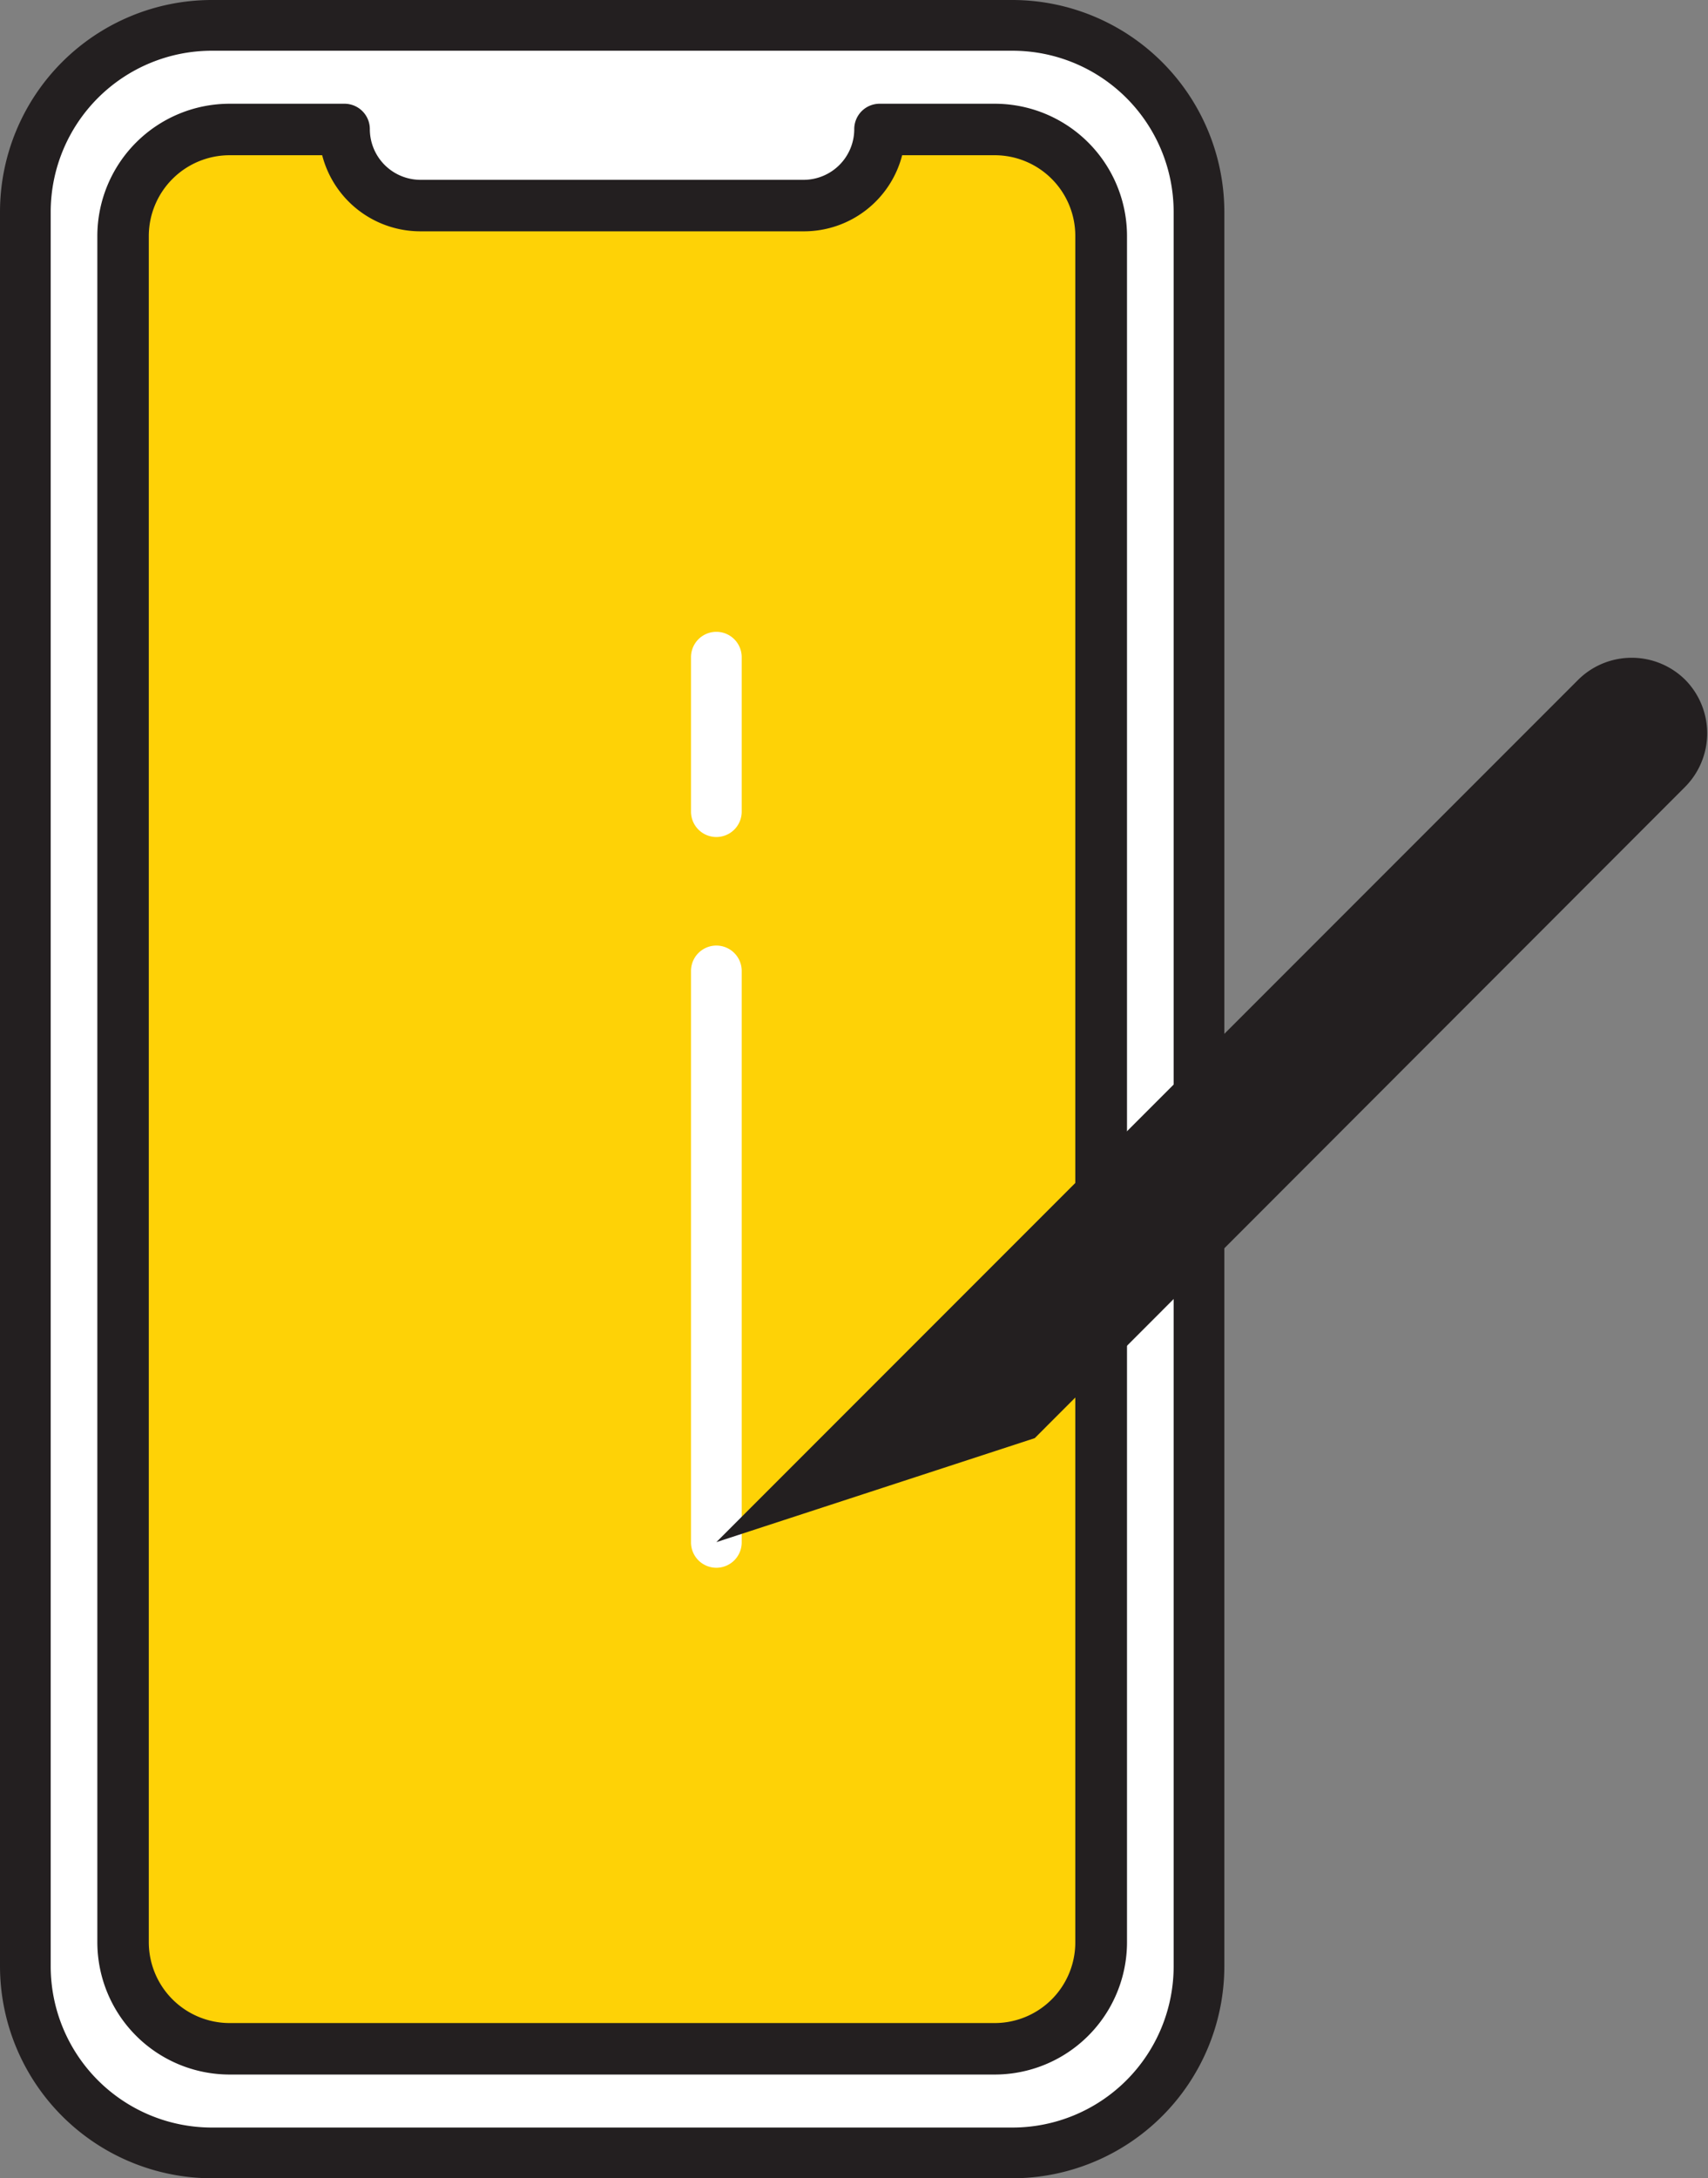 <svg xmlns="http://www.w3.org/2000/svg" viewBox="0 0 67.38 85.88"><rect x="0" y="0" width="67.38" height="85.88" fill="#808080" stroke="none"/><defs><style>.cls-1{fill:#fff;}.cls-2{fill:#231f20;}.cls-3{fill:#fed206;}</style></defs><title>Asset 7</title><g id="Layer_2" data-name="Layer 2"><g id="Final_Icons_Color" data-name="Final Icons Color"><rect class="cls-1" x="1" y="1" width="46.3" height="83.88" rx="7.35"/><path class="cls-2" d="M39.94,85.88H8.35A8.37,8.37,0,0,1,0,77.52V8.35A8.36,8.36,0,0,1,8.35,0H39.94A8.37,8.37,0,0,1,48.3,8.35V77.52A8.37,8.37,0,0,1,39.94,85.88ZM8.35,2A6.36,6.36,0,0,0,2,8.35V77.52a6.36,6.36,0,0,0,6.35,6.36H39.94a6.36,6.36,0,0,0,6.36-6.36V8.35A6.36,6.36,0,0,0,39.94,2Z"/><path class="cls-3" d="M39.24,5.1H34.71a3,3,0,0,1-3,3H16.59a3,3,0,0,1-3-3H9.06a4.2,4.2,0,0,0-4.2,4.2V76.57a4.2,4.2,0,0,0,4.2,4.2H39.24a4.2,4.2,0,0,0,4.2-4.2V9.3A4.2,4.2,0,0,0,39.24,5.1Z"/><path class="cls-2" d="M39.24,81.79H9.06a5.22,5.22,0,0,1-5.22-5.22V9.3A5.22,5.22,0,0,1,9.06,4.09h4.53a1,1,0,0,1,1,1,2,2,0,0,0,2,2H31.7a2,2,0,0,0,2-2,1,1,0,0,1,1-1h4.53A5.22,5.22,0,0,1,44.46,9.3V76.57A5.22,5.22,0,0,1,39.24,81.79ZM9.06,6.12A3.19,3.19,0,0,0,5.87,9.3V76.57a3.19,3.19,0,0,0,3.19,3.19H39.24a3.18,3.18,0,0,0,3.18-3.19V9.3a3.18,3.18,0,0,0-3.18-3.18H35.59a4,4,0,0,1-3.89,3H16.59a4,4,0,0,1-3.88-3Z"/><path class="cls-1" d="M28.26,61.81a1,1,0,0,1-1-1V38.28a1,1,0,0,1,2,0V60.81A1,1,0,0,1,28.26,61.81Z"/><path class="cls-1" d="M28.26,33a1,1,0,0,1-1-1V25.91a1,1,0,0,1,2,0V32A1,1,0,0,1,28.26,33Z"/><path class="cls-2" d="M40.82,56.7,28.26,60.8l34-34a3,3,0,0,1,4.22,0h0a3,3,0,0,1,0,4.22Z"/></g></g></svg>